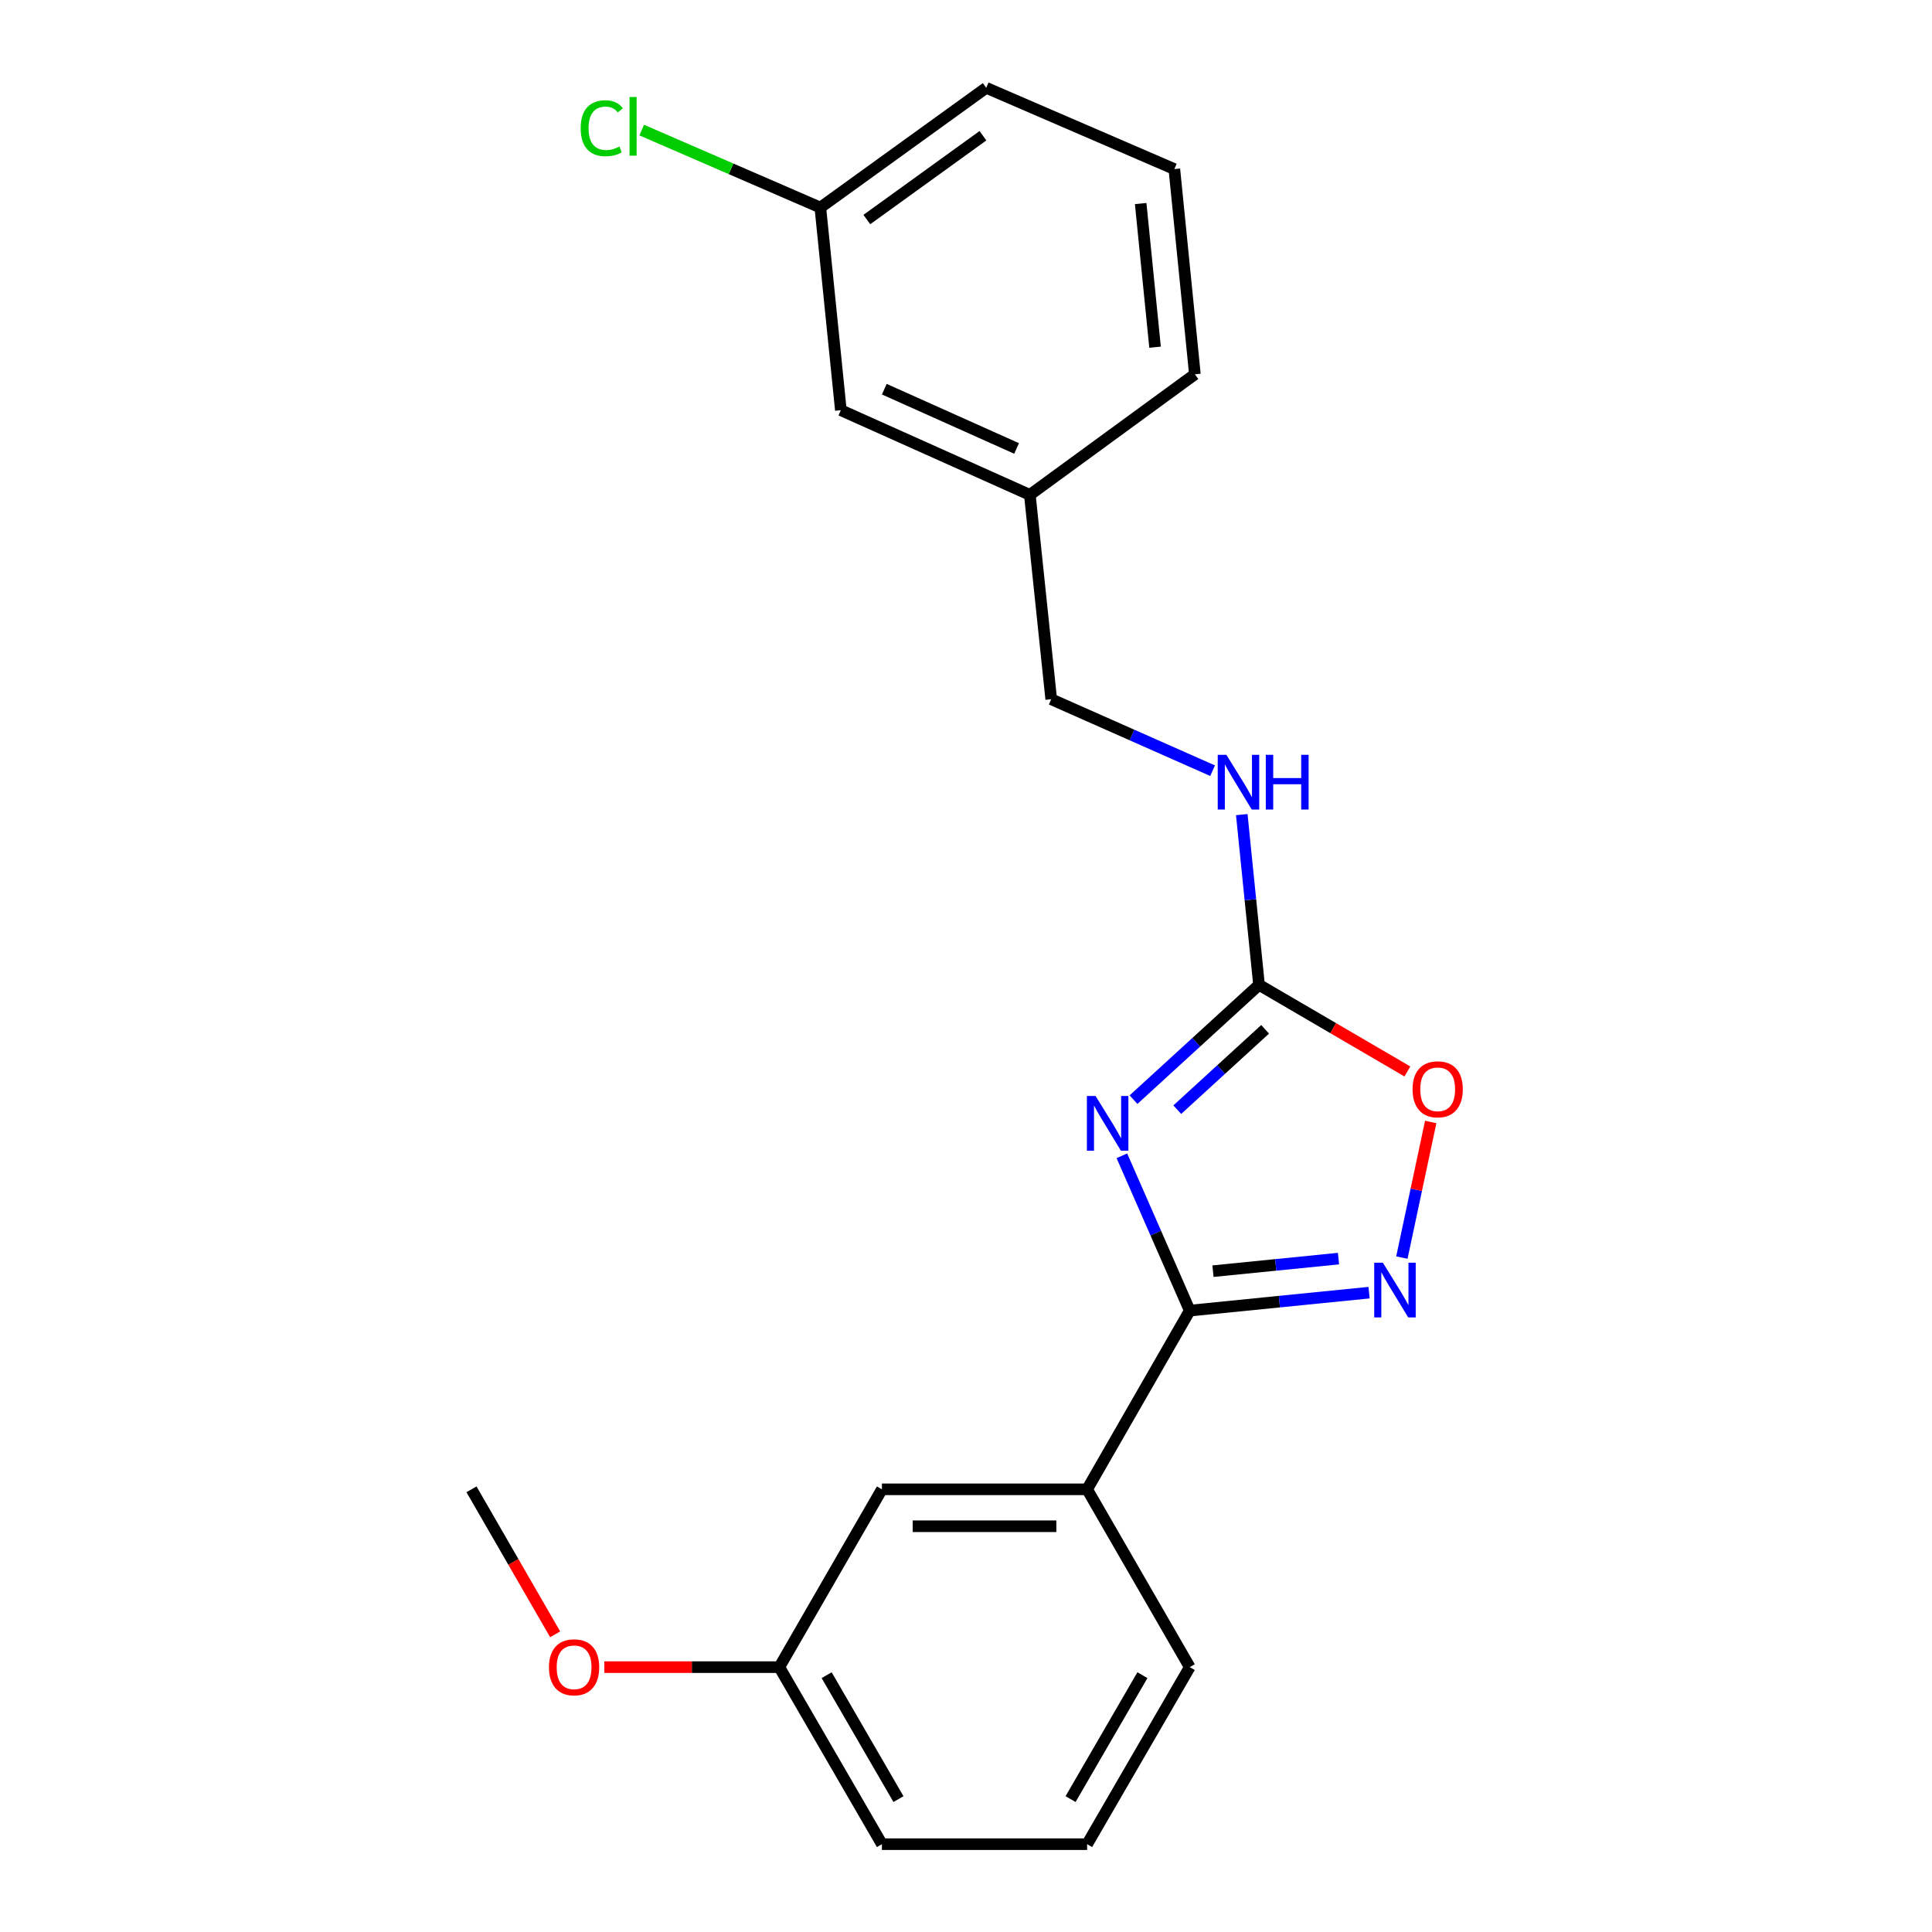 <?xml version='1.0' encoding='iso-8859-1'?>
<svg version='1.1' baseProfile='full'
              xmlns='http://www.w3.org/2000/svg'
                      xmlns:rdkit='http://www.rdkit.org/xml'
                      xmlns:xlink='http://www.w3.org/1999/xlink'
                  xml:space='preserve'
width='1000px' height='1000px' viewBox='0 0 1000 1000'>
<!-- END OF HEADER -->
<rect style='opacity:1.0;fill:#FFFFFF;stroke:none' width='1000' height='1000' x='0' y='0'> </rect>
<path class='bond-0' d='M 580.682,598.238 L 598.248,638.304' style='fill:none;fill-rule:evenodd;stroke:#0000FF;stroke-width:6px;stroke-linecap:butt;stroke-linejoin:miter;stroke-opacity:1' />
<path class='bond-0' d='M 598.248,638.304 L 615.814,678.369' style='fill:none;fill-rule:evenodd;stroke:#000000;stroke-width:6px;stroke-linecap:butt;stroke-linejoin:miter;stroke-opacity:1' />
<path class='bond-2' d='M 586.709,569.177 L 619.188,539.463' style='fill:none;fill-rule:evenodd;stroke:#0000FF;stroke-width:6px;stroke-linecap:butt;stroke-linejoin:miter;stroke-opacity:1' />
<path class='bond-2' d='M 619.188,539.463 L 651.666,509.749' style='fill:none;fill-rule:evenodd;stroke:#000000;stroke-width:6px;stroke-linecap:butt;stroke-linejoin:miter;stroke-opacity:1' />
<path class='bond-2' d='M 609.356,574.367 L 632.091,553.567' style='fill:none;fill-rule:evenodd;stroke:#0000FF;stroke-width:6px;stroke-linecap:butt;stroke-linejoin:miter;stroke-opacity:1' />
<path class='bond-2' d='M 632.091,553.567 L 654.826,532.767' style='fill:none;fill-rule:evenodd;stroke:#000000;stroke-width:6px;stroke-linecap:butt;stroke-linejoin:miter;stroke-opacity:1' />
<path class='bond-1' d='M 615.814,678.369 L 662.219,673.725' style='fill:none;fill-rule:evenodd;stroke:#000000;stroke-width:6px;stroke-linecap:butt;stroke-linejoin:miter;stroke-opacity:1' />
<path class='bond-1' d='M 662.219,673.725 L 708.624,669.08' style='fill:none;fill-rule:evenodd;stroke:#0000FF;stroke-width:6px;stroke-linecap:butt;stroke-linejoin:miter;stroke-opacity:1' />
<path class='bond-1' d='M 627.832,657.955 L 660.316,654.704' style='fill:none;fill-rule:evenodd;stroke:#000000;stroke-width:6px;stroke-linecap:butt;stroke-linejoin:miter;stroke-opacity:1' />
<path class='bond-1' d='M 660.316,654.704 L 692.799,651.453' style='fill:none;fill-rule:evenodd;stroke:#0000FF;stroke-width:6px;stroke-linecap:butt;stroke-linejoin:miter;stroke-opacity:1' />
<path class='bond-4' d='M 615.814,678.369 L 562.694,770.867' style='fill:none;fill-rule:evenodd;stroke:#000000;stroke-width:6px;stroke-linecap:butt;stroke-linejoin:miter;stroke-opacity:1' />
<path class='bond-21' d='M 725.608,650.92 L 733.07,615.824' style='fill:none;fill-rule:evenodd;stroke:#0000FF;stroke-width:6px;stroke-linecap:butt;stroke-linejoin:miter;stroke-opacity:1' />
<path class='bond-21' d='M 733.07,615.824 L 740.531,580.728' style='fill:none;fill-rule:evenodd;stroke:#FF0000;stroke-width:6px;stroke-linecap:butt;stroke-linejoin:miter;stroke-opacity:1' />
<path class='bond-3' d='M 651.666,509.749 L 690.066,532.168' style='fill:none;fill-rule:evenodd;stroke:#000000;stroke-width:6px;stroke-linecap:butt;stroke-linejoin:miter;stroke-opacity:1' />
<path class='bond-3' d='M 690.066,532.168 L 728.466,554.587' style='fill:none;fill-rule:evenodd;stroke:#FF0000;stroke-width:6px;stroke-linecap:butt;stroke-linejoin:miter;stroke-opacity:1' />
<path class='bond-5' d='M 651.666,509.749 L 647.202,465.696' style='fill:none;fill-rule:evenodd;stroke:#000000;stroke-width:6px;stroke-linecap:butt;stroke-linejoin:miter;stroke-opacity:1' />
<path class='bond-5' d='M 647.202,465.696 L 642.738,421.643' style='fill:none;fill-rule:evenodd;stroke:#0000FF;stroke-width:6px;stroke-linecap:butt;stroke-linejoin:miter;stroke-opacity:1' />
<path class='bond-6' d='M 562.694,770.867 L 456.476,770.867' style='fill:none;fill-rule:evenodd;stroke:#000000;stroke-width:6px;stroke-linecap:butt;stroke-linejoin:miter;stroke-opacity:1' />
<path class='bond-6' d='M 546.762,789.982 L 472.409,789.982' style='fill:none;fill-rule:evenodd;stroke:#000000;stroke-width:6px;stroke-linecap:butt;stroke-linejoin:miter;stroke-opacity:1' />
<path class='bond-14' d='M 562.694,770.867 L 615.814,862.908' style='fill:none;fill-rule:evenodd;stroke:#000000;stroke-width:6px;stroke-linecap:butt;stroke-linejoin:miter;stroke-opacity:1' />
<path class='bond-7' d='M 627.646,398.917 L 585.878,380.42' style='fill:none;fill-rule:evenodd;stroke:#0000FF;stroke-width:6px;stroke-linecap:butt;stroke-linejoin:miter;stroke-opacity:1' />
<path class='bond-7' d='M 585.878,380.42 L 544.11,361.922' style='fill:none;fill-rule:evenodd;stroke:#000000;stroke-width:6px;stroke-linecap:butt;stroke-linejoin:miter;stroke-opacity:1' />
<path class='bond-8' d='M 456.476,770.867 L 403.367,862.908' style='fill:none;fill-rule:evenodd;stroke:#000000;stroke-width:6px;stroke-linecap:butt;stroke-linejoin:miter;stroke-opacity:1' />
<path class='bond-11' d='M 544.11,361.922 L 533.044,256.139' style='fill:none;fill-rule:evenodd;stroke:#000000;stroke-width:6px;stroke-linecap:butt;stroke-linejoin:miter;stroke-opacity:1' />
<path class='bond-13' d='M 403.367,862.908 L 358.085,862.908' style='fill:none;fill-rule:evenodd;stroke:#000000;stroke-width:6px;stroke-linecap:butt;stroke-linejoin:miter;stroke-opacity:1' />
<path class='bond-13' d='M 358.085,862.908 L 312.804,862.908' style='fill:none;fill-rule:evenodd;stroke:#FF0000;stroke-width:6px;stroke-linecap:butt;stroke-linejoin:miter;stroke-opacity:1' />
<path class='bond-22' d='M 403.367,862.908 L 456.476,954.545' style='fill:none;fill-rule:evenodd;stroke:#000000;stroke-width:6px;stroke-linecap:butt;stroke-linejoin:miter;stroke-opacity:1' />
<path class='bond-22' d='M 427.872,867.068 L 465.048,931.215' style='fill:none;fill-rule:evenodd;stroke:#000000;stroke-width:6px;stroke-linecap:butt;stroke-linejoin:miter;stroke-opacity:1' />
<path class='bond-9' d='M 435.226,212.312 L 533.044,256.139' style='fill:none;fill-rule:evenodd;stroke:#000000;stroke-width:6px;stroke-linecap:butt;stroke-linejoin:miter;stroke-opacity:1' />
<path class='bond-9' d='M 457.715,201.441 L 526.187,232.121' style='fill:none;fill-rule:evenodd;stroke:#000000;stroke-width:6px;stroke-linecap:butt;stroke-linejoin:miter;stroke-opacity:1' />
<path class='bond-10' d='M 435.226,212.312 L 424.606,107.431' style='fill:none;fill-rule:evenodd;stroke:#000000;stroke-width:6px;stroke-linecap:butt;stroke-linejoin:miter;stroke-opacity:1' />
<path class='bond-12' d='M 424.606,107.431 L 378.384,87.381' style='fill:none;fill-rule:evenodd;stroke:#000000;stroke-width:6px;stroke-linecap:butt;stroke-linejoin:miter;stroke-opacity:1' />
<path class='bond-12' d='M 378.384,87.381 L 332.161,67.332' style='fill:none;fill-rule:evenodd;stroke:#00CC00;stroke-width:6px;stroke-linecap:butt;stroke-linejoin:miter;stroke-opacity:1' />
<path class='bond-23' d='M 424.606,107.431 L 510.467,45.455' style='fill:none;fill-rule:evenodd;stroke:#000000;stroke-width:6px;stroke-linecap:butt;stroke-linejoin:miter;stroke-opacity:1' />
<path class='bond-23' d='M 448.673,113.634 L 508.775,70.251' style='fill:none;fill-rule:evenodd;stroke:#000000;stroke-width:6px;stroke-linecap:butt;stroke-linejoin:miter;stroke-opacity:1' />
<path class='bond-19' d='M 533.044,256.139 L 618.469,193.738' style='fill:none;fill-rule:evenodd;stroke:#000000;stroke-width:6px;stroke-linecap:butt;stroke-linejoin:miter;stroke-opacity:1' />
<path class='bond-20' d='M 287.352,845.931 L 265.696,808.399' style='fill:none;fill-rule:evenodd;stroke:#FF0000;stroke-width:6px;stroke-linecap:butt;stroke-linejoin:miter;stroke-opacity:1' />
<path class='bond-20' d='M 265.696,808.399 L 244.039,770.867' style='fill:none;fill-rule:evenodd;stroke:#000000;stroke-width:6px;stroke-linecap:butt;stroke-linejoin:miter;stroke-opacity:1' />
<path class='bond-15' d='M 615.814,862.908 L 562.694,954.545' style='fill:none;fill-rule:evenodd;stroke:#000000;stroke-width:6px;stroke-linecap:butt;stroke-linejoin:miter;stroke-opacity:1' />
<path class='bond-15' d='M 591.308,867.067 L 554.124,931.213' style='fill:none;fill-rule:evenodd;stroke:#000000;stroke-width:6px;stroke-linecap:butt;stroke-linejoin:miter;stroke-opacity:1' />
<path class='bond-17' d='M 562.694,954.545 L 456.476,954.545' style='fill:none;fill-rule:evenodd;stroke:#000000;stroke-width:6px;stroke-linecap:butt;stroke-linejoin:miter;stroke-opacity:1' />
<path class='bond-16' d='M 607.839,87.519 L 618.469,193.738' style='fill:none;fill-rule:evenodd;stroke:#000000;stroke-width:6px;stroke-linecap:butt;stroke-linejoin:miter;stroke-opacity:1' />
<path class='bond-16' d='M 590.413,105.356 L 597.854,179.709' style='fill:none;fill-rule:evenodd;stroke:#000000;stroke-width:6px;stroke-linecap:butt;stroke-linejoin:miter;stroke-opacity:1' />
<path class='bond-18' d='M 607.839,87.519 L 510.467,45.455' style='fill:none;fill-rule:evenodd;stroke:#000000;stroke-width:6px;stroke-linecap:butt;stroke-linejoin:miter;stroke-opacity:1' />
<path  class='atom-0' d='M 567.054 567.272
L 576.334 582.272
Q 577.254 583.752, 578.734 586.432
Q 580.214 589.112, 580.294 589.272
L 580.294 567.272
L 584.054 567.272
L 584.054 595.592
L 580.174 595.592
L 570.214 579.192
Q 569.054 577.272, 567.814 575.072
Q 566.614 572.872, 566.254 572.192
L 566.254 595.592
L 562.574 595.592
L 562.574 567.272
L 567.054 567.272
' fill='#0000FF'/>
<path  class='atom-2' d='M 715.773 653.579
L 725.053 668.579
Q 725.973 670.059, 727.453 672.739
Q 728.933 675.419, 729.013 675.579
L 729.013 653.579
L 732.773 653.579
L 732.773 681.899
L 728.893 681.899
L 718.933 665.499
Q 717.773 663.579, 716.533 661.379
Q 715.333 659.179, 714.973 658.499
L 714.973 681.899
L 711.293 681.899
L 711.293 653.579
L 715.773 653.579
' fill='#0000FF'/>
<path  class='atom-4' d='M 731.143 563.82
Q 731.143 557.02, 734.503 553.22
Q 737.863 549.42, 744.143 549.42
Q 750.423 549.42, 753.783 553.22
Q 757.143 557.02, 757.143 563.82
Q 757.143 570.7, 753.743 574.62
Q 750.343 578.5, 744.143 578.5
Q 737.903 578.5, 734.503 574.62
Q 731.143 570.74, 731.143 563.82
M 744.143 575.3
Q 748.463 575.3, 750.783 572.42
Q 753.143 569.5, 753.143 563.82
Q 753.143 558.26, 750.783 555.46
Q 748.463 552.62, 744.143 552.62
Q 739.823 552.62, 737.463 555.42
Q 735.143 558.22, 735.143 563.82
Q 735.143 569.54, 737.463 572.42
Q 739.823 575.3, 744.143 575.3
' fill='#FF0000'/>
<path  class='atom-6' d='M 634.776 390.687
L 644.056 405.687
Q 644.976 407.167, 646.456 409.847
Q 647.936 412.527, 648.016 412.687
L 648.016 390.687
L 651.776 390.687
L 651.776 419.007
L 647.896 419.007
L 637.936 402.607
Q 636.776 400.687, 635.536 398.487
Q 634.336 396.287, 633.976 395.607
L 633.976 419.007
L 630.296 419.007
L 630.296 390.687
L 634.776 390.687
' fill='#0000FF'/>
<path  class='atom-6' d='M 655.176 390.687
L 659.016 390.687
L 659.016 402.727
L 673.496 402.727
L 673.496 390.687
L 677.336 390.687
L 677.336 419.007
L 673.496 419.007
L 673.496 405.927
L 659.016 405.927
L 659.016 419.007
L 655.176 419.007
L 655.176 390.687
' fill='#0000FF'/>
<path  class='atom-13' d='M 300.56 66.368
Q 300.56 59.328, 303.84 55.648
Q 307.16 51.928, 313.44 51.928
Q 319.28 51.928, 322.4 56.048
L 319.76 58.208
Q 317.48 55.208, 313.44 55.208
Q 309.16 55.208, 306.88 58.088
Q 304.64 60.928, 304.64 66.368
Q 304.64 71.968, 306.96 74.848
Q 309.32 77.728, 313.88 77.728
Q 317 77.728, 320.64 75.848
L 321.76 78.848
Q 320.28 79.808, 318.04 80.368
Q 315.8 80.928, 313.32 80.928
Q 307.16 80.928, 303.84 77.168
Q 300.56 73.408, 300.56 66.368
' fill='#00CC00'/>
<path  class='atom-13' d='M 325.84 50.208
L 329.52 50.208
L 329.52 80.568
L 325.84 80.568
L 325.84 50.208
' fill='#00CC00'/>
<path  class='atom-14' d='M 284.148 862.988
Q 284.148 856.188, 287.508 852.388
Q 290.868 848.588, 297.148 848.588
Q 303.428 848.588, 306.788 852.388
Q 310.148 856.188, 310.148 862.988
Q 310.148 869.868, 306.748 873.788
Q 303.348 877.668, 297.148 877.668
Q 290.908 877.668, 287.508 873.788
Q 284.148 869.908, 284.148 862.988
M 297.148 874.468
Q 301.468 874.468, 303.788 871.588
Q 306.148 868.668, 306.148 862.988
Q 306.148 857.428, 303.788 854.628
Q 301.468 851.788, 297.148 851.788
Q 292.828 851.788, 290.468 854.588
Q 288.148 857.388, 288.148 862.988
Q 288.148 868.708, 290.468 871.588
Q 292.828 874.468, 297.148 874.468
' fill='#FF0000'/>
</svg>
